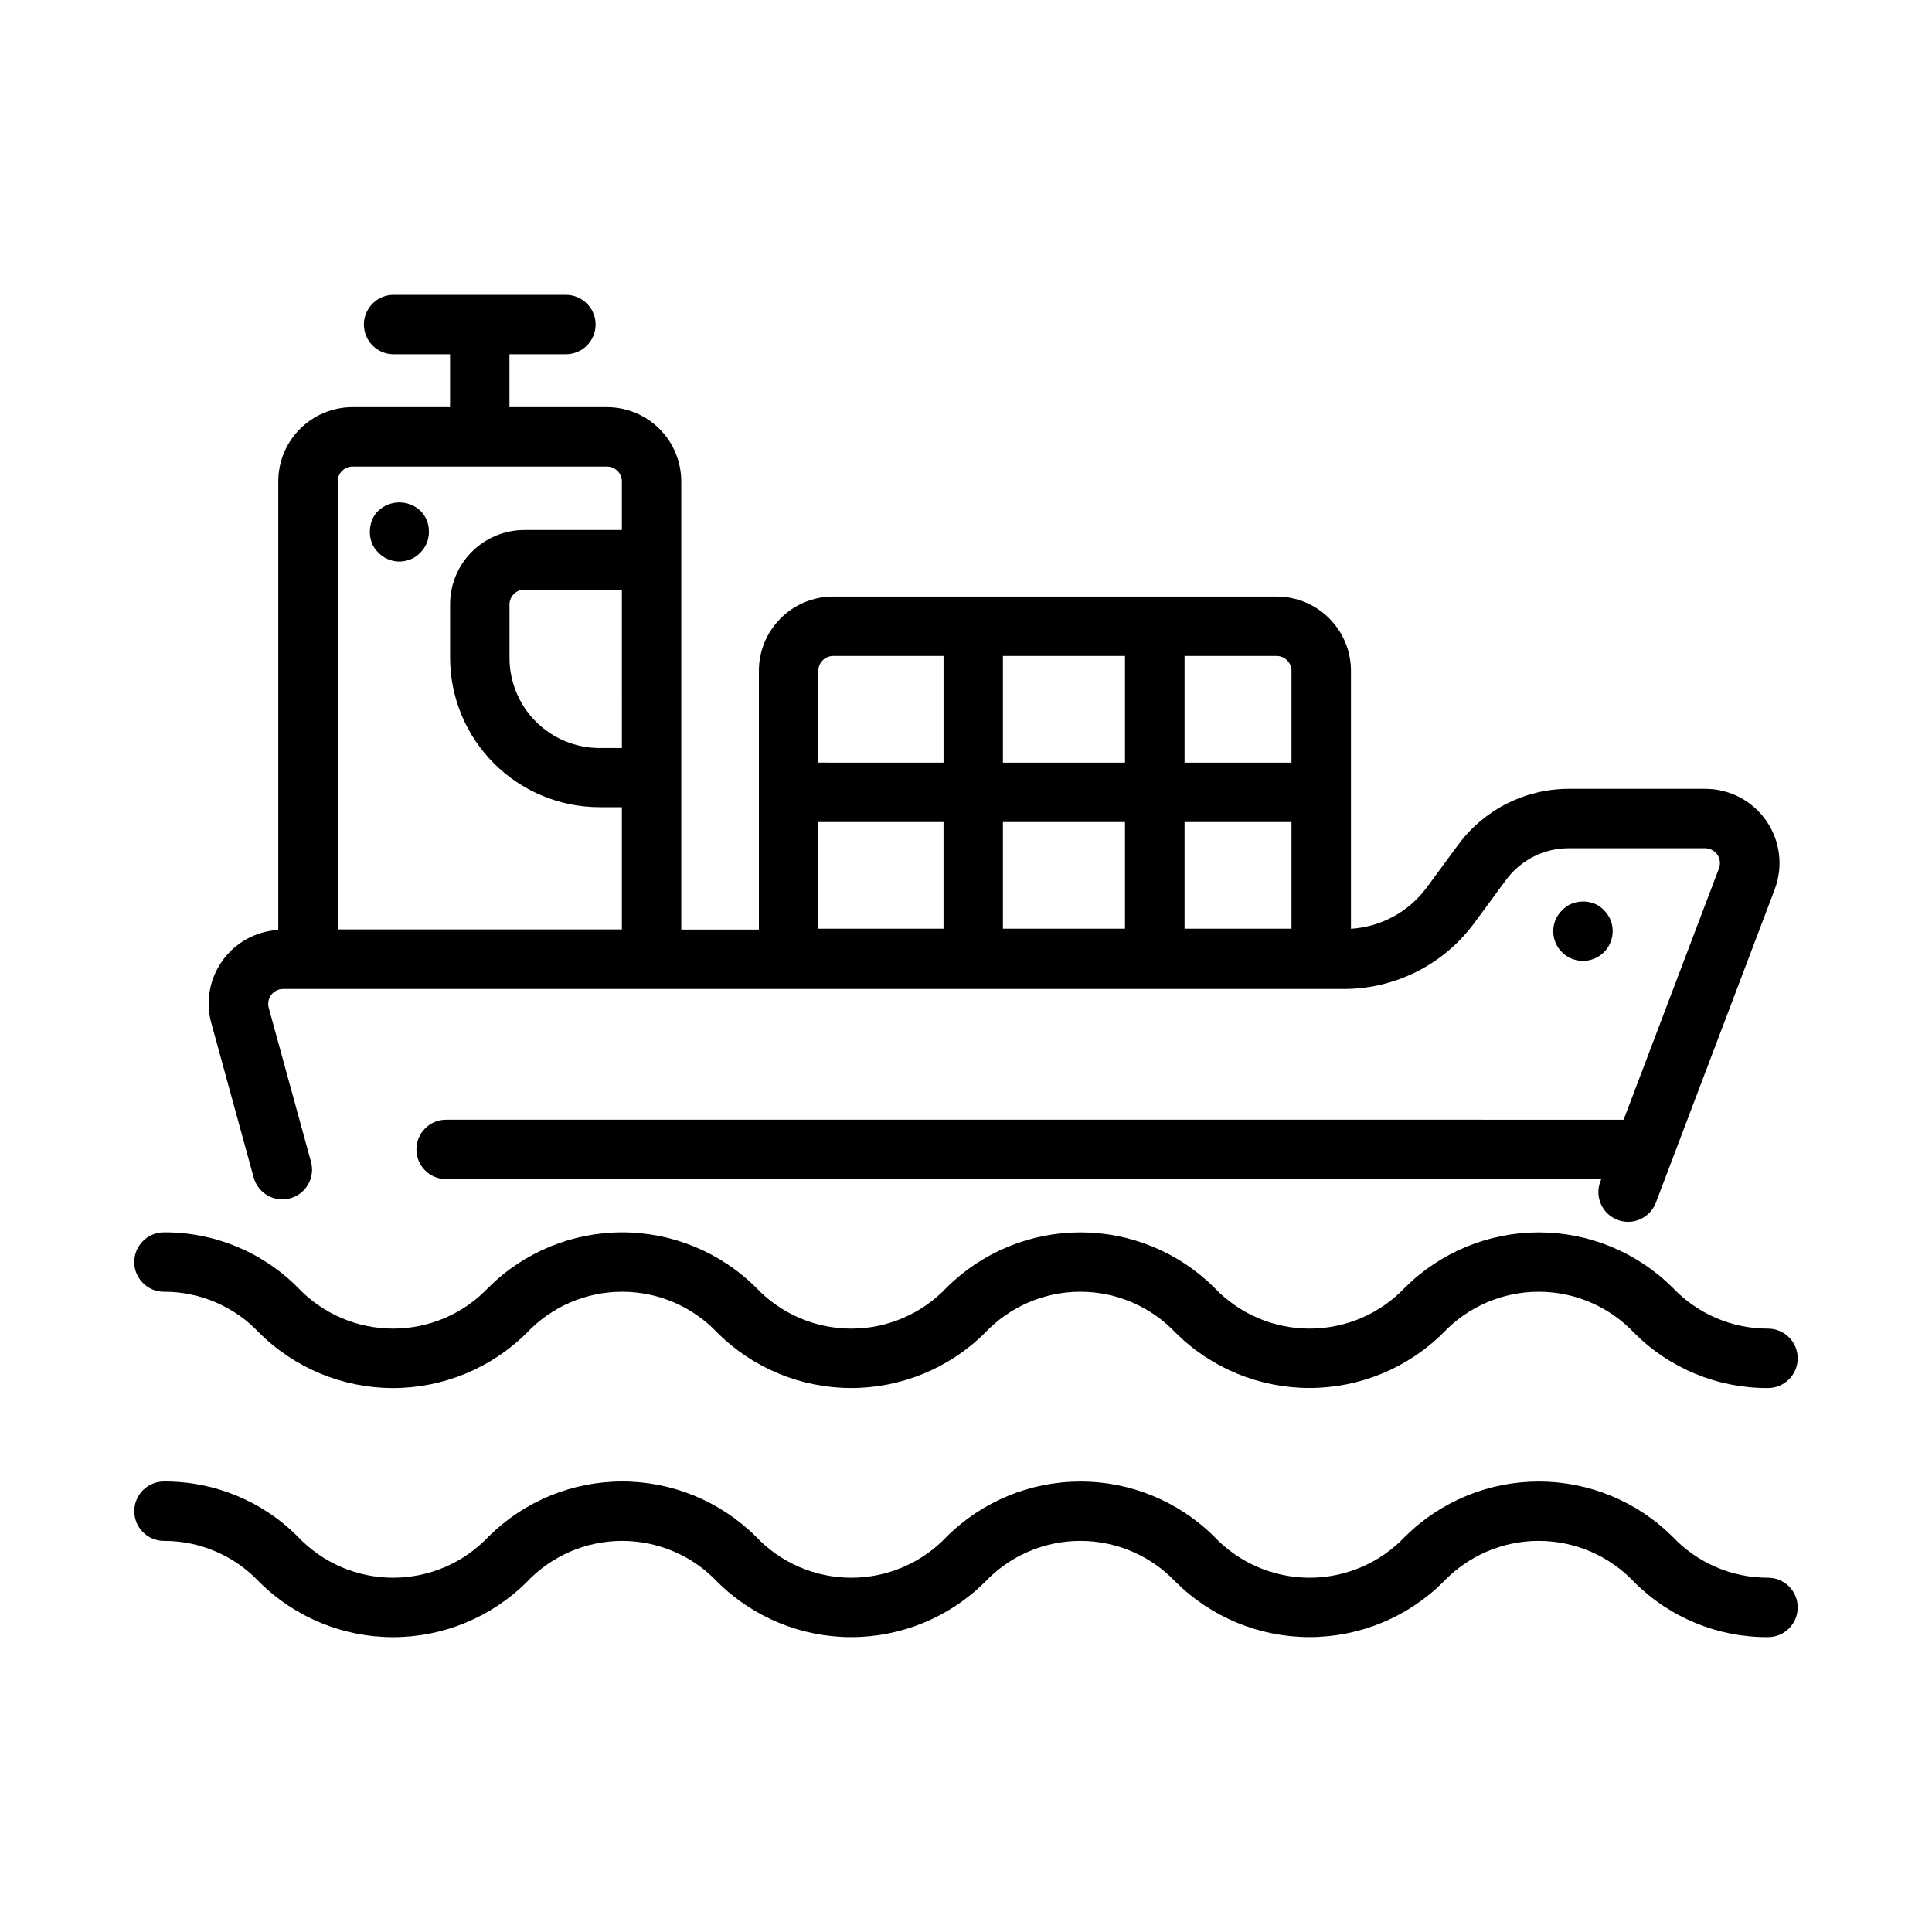 <?xml version="1.0" encoding="UTF-8"?>
<!-- The Best Svg Icon site in the world: iconSvg.co, Visit us! https://iconsvg.co -->
<svg fill="#000000" width="800px" height="800px" version="1.1" viewBox="144 144 512 512" xmlns="http://www.w3.org/2000/svg">
 <g>
  <path d="m187.45 486.33c9.574-0.02 18.73 3.93 25.285 10.91 9.414 9.359 22.148 14.609 35.426 14.609 13.273 0 26.008-5.25 35.422-14.609 6.57-6.965 15.719-10.91 25.289-10.91 9.574 0 18.723 3.945 25.289 10.91 9.418 9.352 22.152 14.598 35.426 14.598 13.27 0 26.004-5.246 35.422-14.598 6.57-6.965 15.723-10.914 25.297-10.914 9.574 0 18.727 3.949 25.297 10.914 9.422 9.348 22.156 14.59 35.426 14.59s26.004-5.242 35.422-14.59c6.582-6.965 15.738-10.91 25.316-10.91 9.582 0 18.738 3.945 25.316 10.91 9.387 9.418 22.16 14.68 35.457 14.602 4.348 0 7.871-3.523 7.871-7.871s-3.523-7.871-7.871-7.871c-9.586 0.02-18.754-3.934-25.324-10.91-9.422-9.348-22.152-14.594-35.426-14.594-13.27 0-26 5.246-35.422 14.594-6.574 6.961-15.727 10.906-25.305 10.906s-18.73-3.945-25.305-10.906c-9.418-9.352-22.152-14.598-35.426-14.598-13.27 0-26.004 5.246-35.422 14.598-6.57 6.961-15.723 10.91-25.297 10.91-9.574 0-18.727-3.949-25.297-10.91-9.418-9.355-22.152-14.605-35.426-14.605-13.273 0-26.008 5.25-35.422 14.605-6.566 6.961-15.715 10.906-25.285 10.906s-18.719-3.945-25.285-10.906c-9.383-9.426-22.152-14.684-35.449-14.605-4.348 0-7.871 3.527-7.871 7.871 0 4.348 3.523 7.875 7.871 7.875z"/>
  <path d="m612.54 562.11c-9.586 0.027-18.754-3.918-25.324-10.902-9.422-9.348-22.152-14.59-35.426-14.59-13.27 0-26 5.242-35.422 14.59-6.578 6.961-15.73 10.902-25.305 10.902-9.574 0-18.727-3.941-25.305-10.902-9.418-9.348-22.152-14.594-35.426-14.594-13.27 0-26.004 5.246-35.422 14.594-6.574 6.961-15.727 10.902-25.297 10.902-9.574 0-18.723-3.941-25.297-10.902-9.418-9.352-22.152-14.605-35.426-14.605-13.273 0-26.008 5.254-35.422 14.605-6.57 6.961-15.715 10.902-25.285 10.902s-18.719-3.941-25.285-10.902c-9.383-9.422-22.152-14.684-35.449-14.602-4.348 0-7.871 3.523-7.871 7.871s3.523 7.875 7.871 7.875c9.578-0.023 18.734 3.926 25.285 10.91 9.418 9.352 22.152 14.602 35.426 14.602 13.27 0 26.004-5.25 35.422-14.602 6.57-6.965 15.719-10.91 25.289-10.91 9.574 0 18.723 3.945 25.289 10.91 9.422 9.344 22.152 14.59 35.426 14.59 13.27 0 26.004-5.246 35.422-14.59 6.57-6.965 15.723-10.914 25.297-10.914 9.574 0 18.727 3.949 25.297 10.914 9.426 9.34 22.156 14.582 35.426 14.582s26-5.242 35.422-14.582c6.582-6.965 15.738-10.914 25.316-10.914 9.582 0 18.738 3.949 25.316 10.914 9.387 9.414 22.16 14.672 35.457 14.594 4.348 0 7.871-3.523 7.871-7.871 0-4.348-3.523-7.875-7.871-7.875z"/>
  <path d="m211.23 456.06c1.152 4.195 5.484 6.66 9.68 5.508 2.012-0.555 3.727-1.883 4.758-3.699s1.301-3.965 0.75-5.981l-11.203-40.824c-0.32-1.184-0.074-2.449 0.672-3.422 0.746-0.977 1.902-1.547 3.129-1.547h281.18c13.605-0.023 26.395-6.492 34.469-17.441l8.465-11.488c3.871-5.25 10.004-8.355 16.531-8.375h36.211c1.293 0.004 2.5 0.637 3.234 1.703 0.734 1.062 0.898 2.418 0.441 3.629l-25.27 66.613-312.05-0.004c-4.348 0-7.871 3.527-7.871 7.875s3.523 7.871 7.871 7.871h306.13l-0.25 0.652h-0.004c-1.539 4.066 0.508 8.609 4.574 10.148 0.887 0.344 1.832 0.52 2.785 0.52 3.273 0 6.203-2.027 7.363-5.086l31.488-83.004h-0.004c2.297-6.047 1.473-12.836-2.199-18.156-3.672-5.324-9.727-8.504-16.195-8.504h-36.211c-11.543 0.02-22.395 5.508-29.246 14.797l-8.453 11.488c-4.754 6.359-12.062 10.312-19.988 10.809v-68.371c0-5.219-2.074-10.223-5.766-13.914-3.688-3.691-8.695-5.766-13.914-5.766h-117.54c-5.223 0-10.227 2.074-13.918 5.766-3.691 3.691-5.766 8.695-5.766 13.914v68.582h-20.574v-118.77c0-5.219-2.074-10.227-5.766-13.914-3.691-3.691-8.695-5.766-13.918-5.766h-25.844v-14.02h14.957c4.348 0 7.875-3.523 7.875-7.871 0-4.348-3.527-7.875-7.875-7.875h-45.656c-4.348 0-7.871 3.527-7.871 7.875 0 4.348 3.523 7.871 7.871 7.871h14.957v14.02h-25.844c-5.219 0-10.227 2.074-13.918 5.766-3.688 3.688-5.762 8.695-5.762 13.914v118.87c-5.914 0.328-11.359 3.324-14.801 8.141-3.445 4.82-4.516 10.941-2.91 16.641zm149.64-94.211h33.172v28.27l-33.172-0.004zm48.918 0h32.348v28.27l-32.348-0.004zm0-15.742v-28.27h32.348v28.27zm76.469 44.012h-28.34v-28.27h28.34zm0-68.344v24.332h-28.34v-28.27h24.402c1.043 0 2.047 0.414 2.781 1.152 0.738 0.738 1.156 1.738 1.156 2.781zm-121.45-3.938h29.238v28.27l-33.176-0.004v-24.332c0-2.172 1.762-3.934 3.938-3.934zm-56 24.402h-5.922c-6.328-0.008-12.395-2.523-16.867-7-4.477-4.473-6.988-10.543-6.996-16.867v-14.172c0-2.172 1.766-3.934 3.938-3.934h25.844zm-71.371-74.59h67.434-0.004c1.047 0 2.047 0.418 2.785 1.156 0.738 0.738 1.152 1.738 1.152 2.781v12.871h-25.844c-5.219 0-10.227 2.074-13.914 5.766-3.691 3.688-5.766 8.695-5.766 13.914v14.168c0.012 10.504 4.188 20.57 11.609 27.996 7.426 7.426 17.492 11.605 27.996 11.617h5.918v32.395h-75.305v-118.73c0-2.172 1.762-3.938 3.938-3.938z"/>
  <path d="m569.08 396.33c1.484-1.48 2.312-3.496 2.289-5.59 0.023-2.074-0.805-4.066-2.289-5.512-0.695-0.762-1.555-1.352-2.512-1.73-1.945-0.789-4.117-0.789-6.062 0-0.957 0.379-1.82 0.973-2.519 1.73-1.5 1.441-2.352 3.43-2.359 5.512-0.016 3.195 1.902 6.082 4.852 7.305 2.949 1.227 6.348 0.547 8.602-1.715z"/>
  <path d="m244.29 290.45c0.699 0.758 1.562 1.355 2.519 1.738 0.945 0.402 1.965 0.617 2.992 0.629 1.055-0.004 2.098-0.219 3.07-0.629 0.957-0.383 1.82-0.98 2.519-1.738 1.469-1.457 2.289-3.445 2.281-5.512 0.016-1.031-0.172-2.055-0.551-3.016-0.391-0.973-0.98-1.855-1.73-2.59-3.129-2.914-7.973-2.914-11.102 0-0.773 0.711-1.367 1.602-1.73 2.59-0.734 1.93-0.734 4.062 0 5.992 0.375 0.965 0.969 1.832 1.73 2.535z"/>
 </g>
</svg>